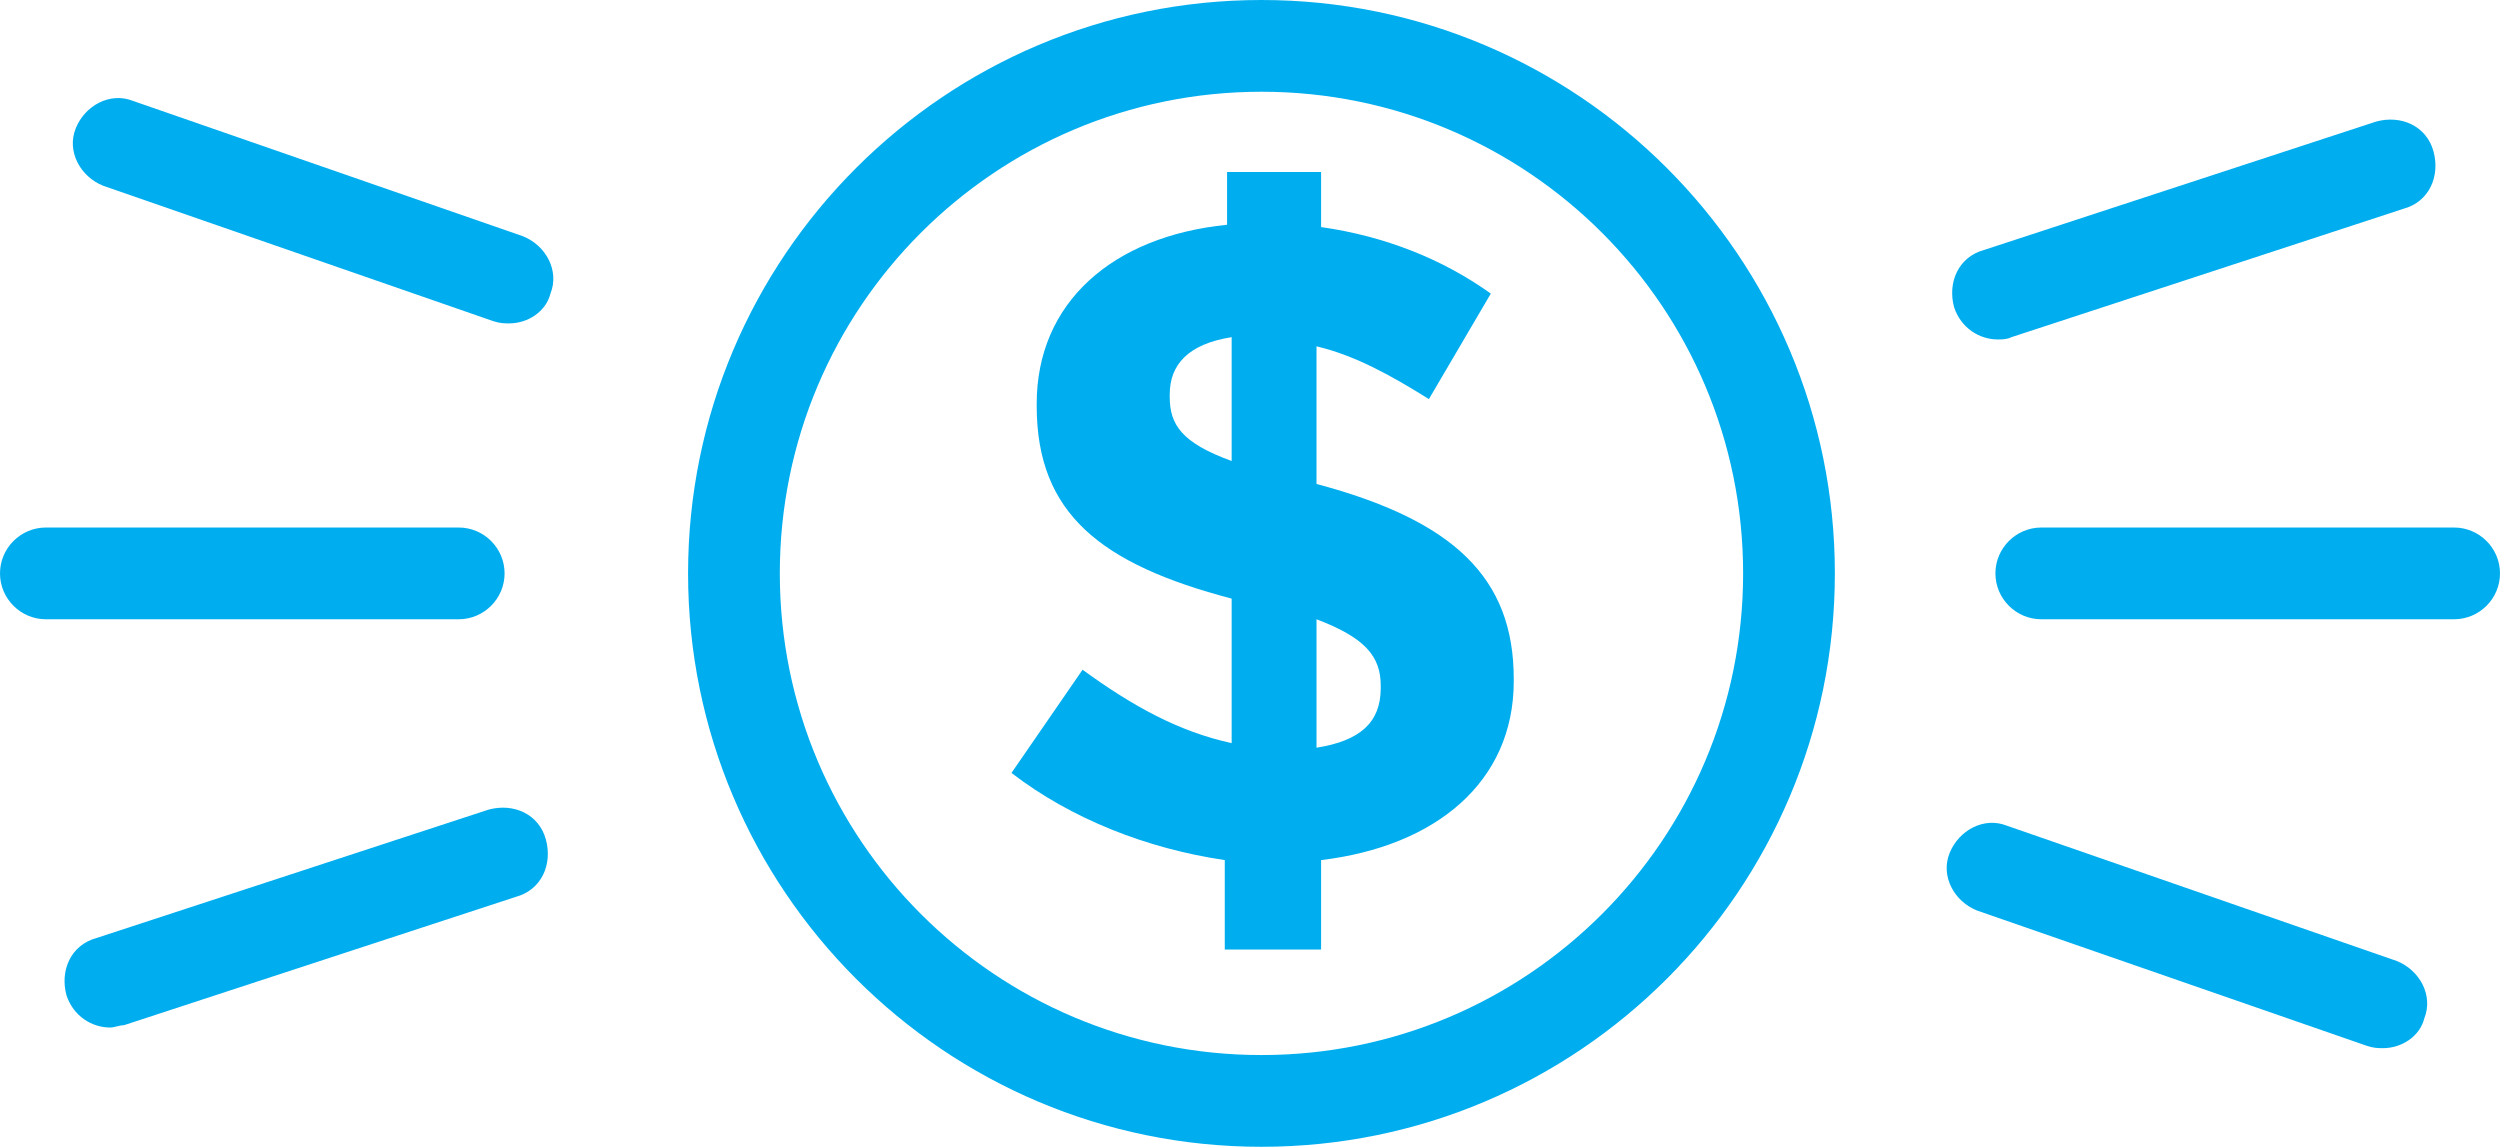 <?xml version="1.0" encoding="utf-8"?>
<!-- Generator: Adobe Illustrator 24.1.2, SVG Export Plug-In . SVG Version: 6.00 Build 0)  -->
<svg version="1.1" id="Layer_1" xmlns="http://www.w3.org/2000/svg" xmlns:xlink="http://www.w3.org/1999/xlink" x="0px" y="0px"
	 viewBox="0 0 109 50" style="enable-background:new 0 0 109 50;" xml:space="preserve">
<style type="text/css">
	.st0{fill:#00AEEF;}
</style>
<g>
	<path class="st0" d="M57.4,32.6V27c2.1,0.8,2.8,1.6,2.8,2.9V30C60.2,31.5,59.3,32.3,57.4,32.6 M53.7,20.1c-2.2-0.8-2.7-1.6-2.7-2.8
		v-0.1c0-1.3,0.8-2.2,2.7-2.5V20.1z M53.5,41.4h4.1v-3.9c5-0.6,8.4-3.4,8.4-7.8v-0.1c0-4.4-2.6-6.9-8.6-8.5v-6
		c1.7,0.4,3.3,1.3,4.9,2.3l2.7-4.6c-2.1-1.5-4.6-2.5-7.4-2.9V7.5h-4.1v2.3c-5,0.5-8.3,3.4-8.3,7.8v0.1c0,4.7,2.8,6.9,8.5,8.4v6.3
		c-2.3-0.5-4.3-1.6-6.5-3.2l-3.1,4.5c2.6,2,5.9,3.3,9.3,3.8V41.4z"/>
	<path class="st0" d="M55,50c-13.8,0-25-11.2-25-25S41.2,0,55,0s25,11.2,25,25S68.8,50,55,50z M55,4c-11.6,0-21,9.4-21,21
		c0,11.6,9.4,21,21,21c11.6,0,21-9.4,21-21C76,13.4,66.6,4,55,4z"/>
	<path class="st0" d="M107,27H89c-1.1,0-2-0.9-2-2s0.9-2,2-2h18c1.1,0,2,0.9,2,2S108.1,27,107,27z"/>
	<path class="st0" d="M103.9,45.7c-0.2,0-0.4,0-0.7-0.1l-17-5.9c-1-0.4-1.6-1.5-1.2-2.5c0.4-1,1.5-1.6,2.5-1.2l17,5.9
		c1,0.4,1.6,1.5,1.2,2.5C105.5,45.2,104.7,45.7,103.9,45.7z"/>
	<path class="st0" d="M87.1,14.8c-0.8,0-1.6-0.5-1.9-1.4c-0.3-1.1,0.2-2.2,1.3-2.5l17.1-5.6c1.1-0.3,2.2,0.2,2.5,1.3
		c0.3,1.1-0.2,2.2-1.3,2.5l-17.1,5.6C87.5,14.8,87.3,14.8,87.1,14.8z"/>
	<path class="st0" d="M20,27H2c-1.1,0-2-0.9-2-2s0.9-2,2-2h18c1.1,0,2,0.9,2,2S21.1,27,20,27z"/>
	<path class="st0" d="M22.2,14.1c-0.2,0-0.4,0-0.7-0.1l-17-5.9c-1-0.4-1.6-1.5-1.2-2.5c0.4-1,1.5-1.6,2.5-1.2l17,5.9
		c1,0.4,1.6,1.5,1.2,2.5C23.8,13.6,23,14.1,22.2,14.1z"/>
	<path class="st0" d="M4.8,44.8c-0.8,0-1.6-0.5-1.9-1.4c-0.3-1.1,0.2-2.2,1.3-2.5l17.1-5.6c1.1-0.3,2.2,0.2,2.5,1.3
		c0.3,1.1-0.2,2.2-1.3,2.5L5.4,44.7C5.2,44.7,5,44.8,4.8,44.8z"/>
</g>
</svg>
